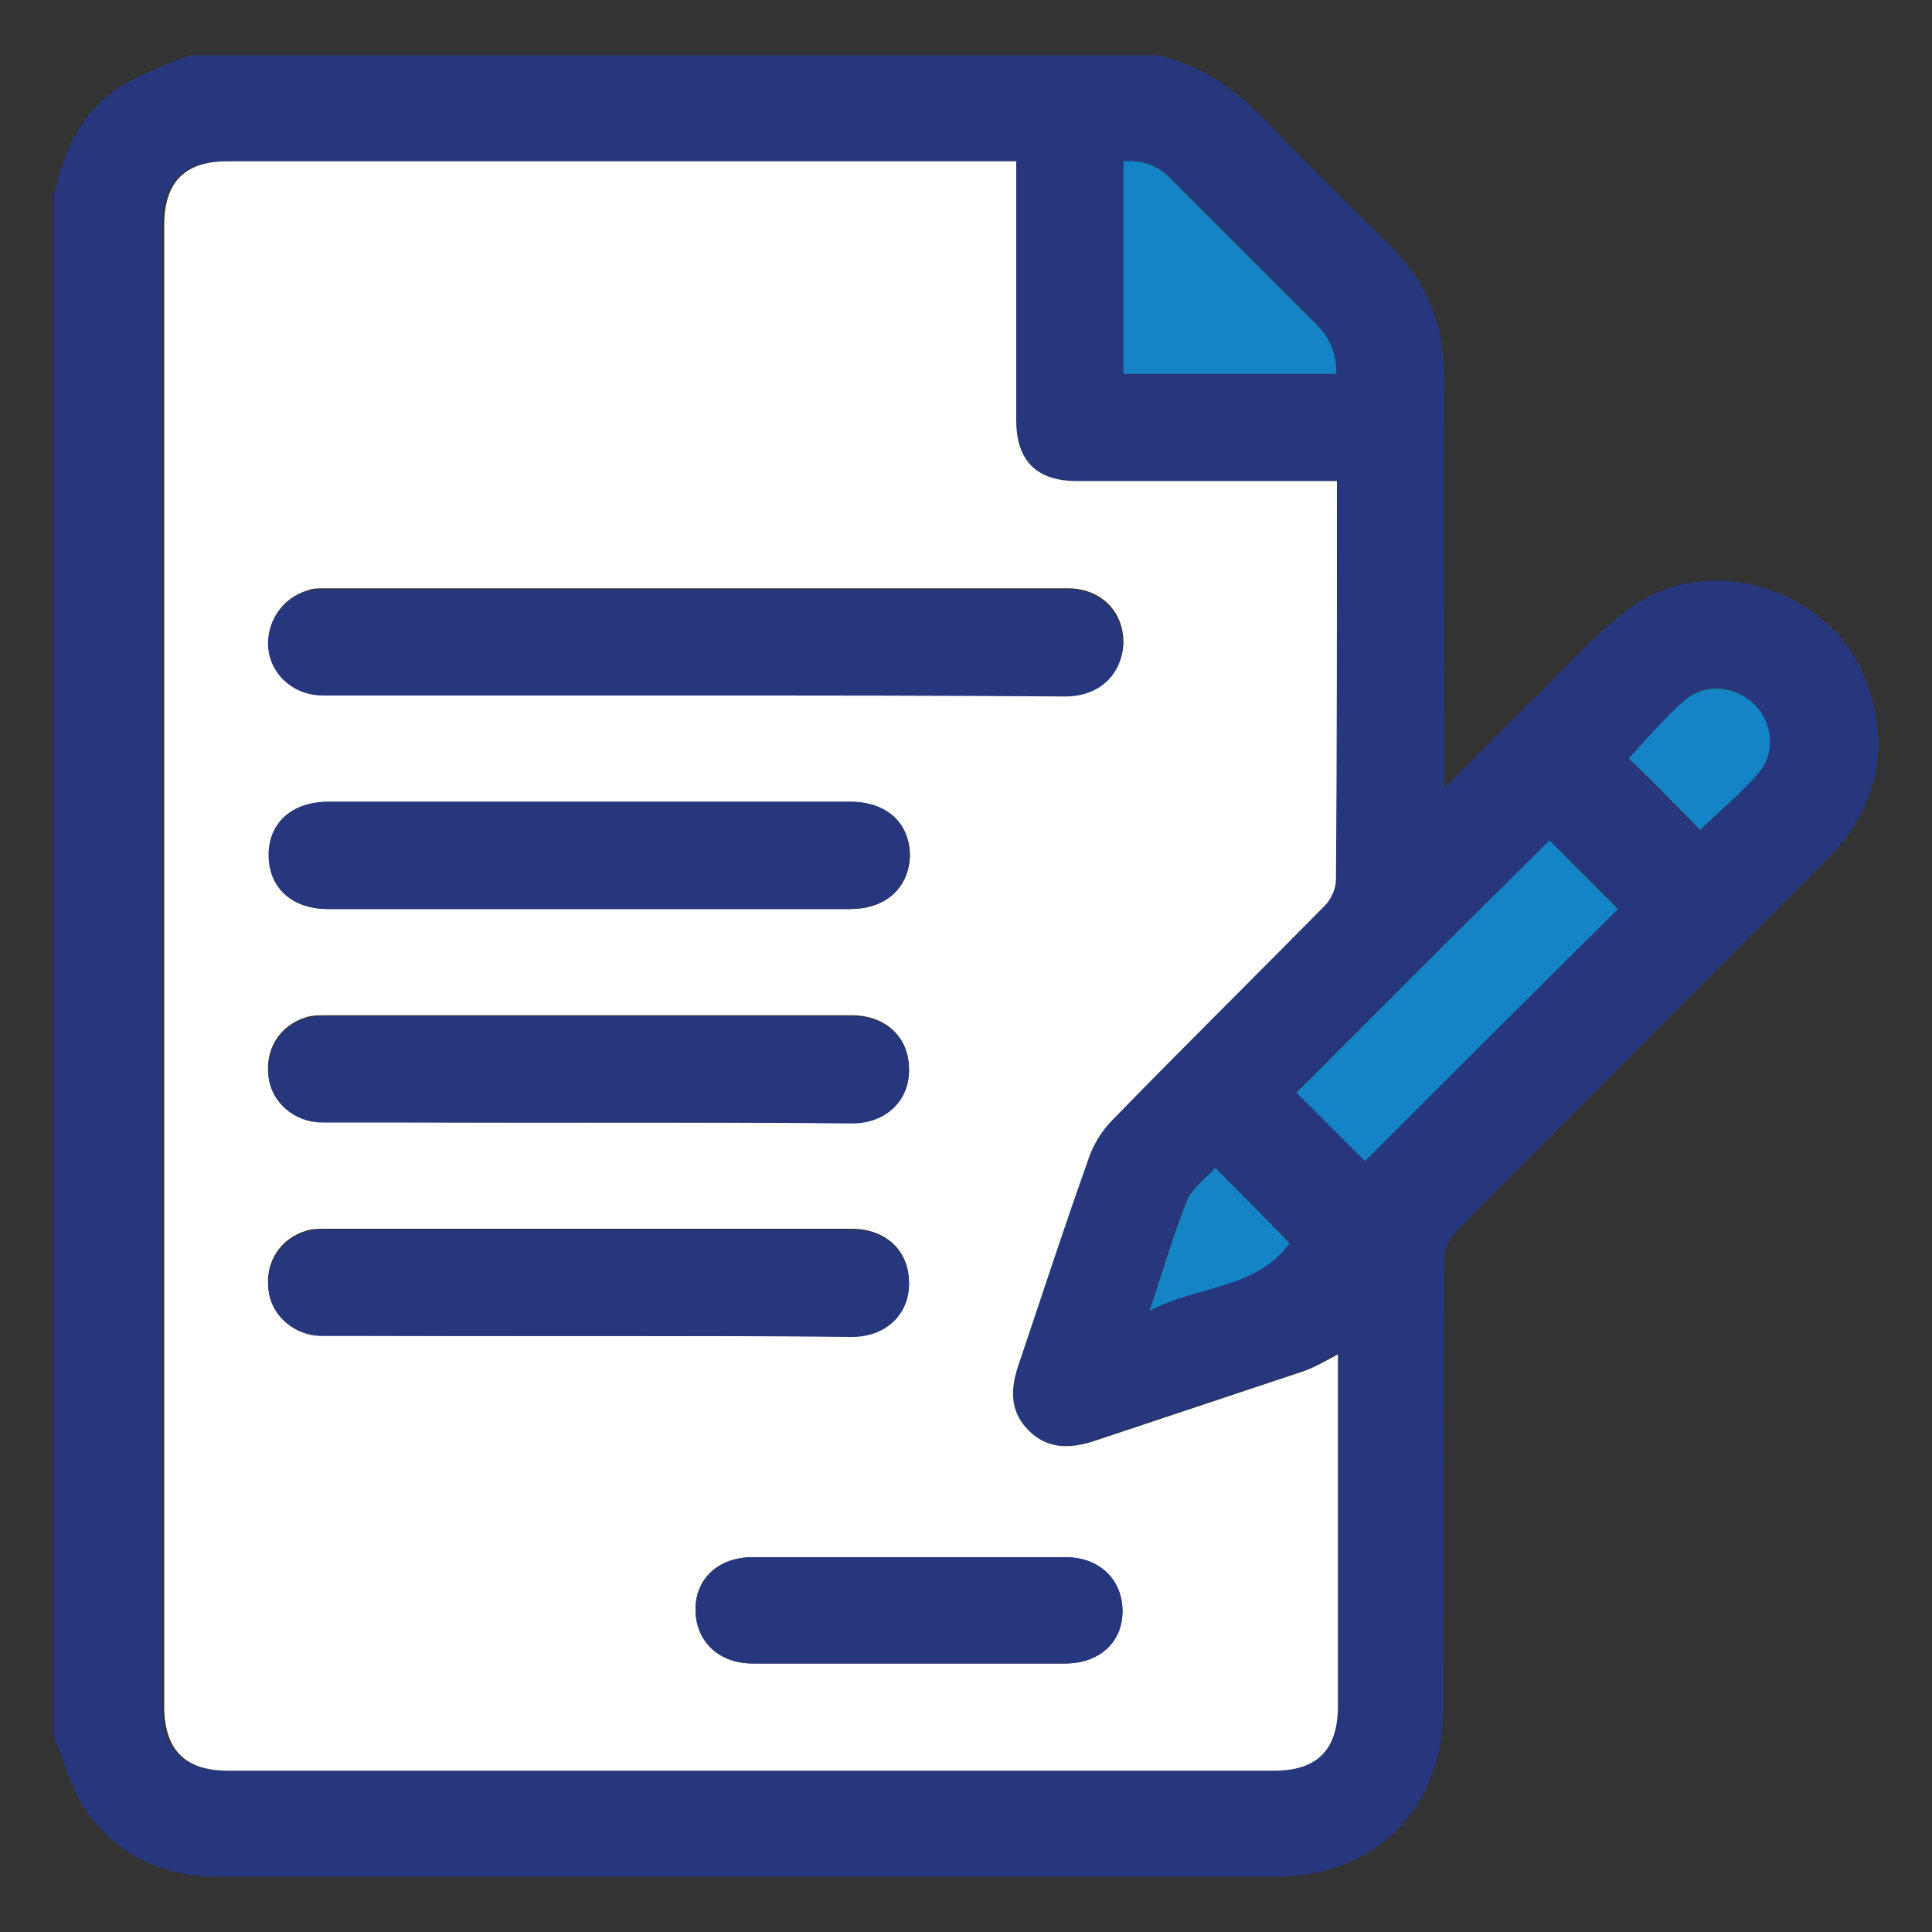 <?xml version="1.0" encoding="UTF-8"?>
<svg xmlns="http://www.w3.org/2000/svg" xmlns:xlink="http://www.w3.org/1999/xlink" version="1.1" id="Capa_1" x="0px" y="0px" viewBox="0 0 200 200" style="enable-background:new 0 0 200 200;" xml:space="preserve">
<rect x="0" y="0" width="200" height="200" fill="#333333" stroke="none"/>
<style type="text/css">
	.st0{fill:#26377D;}
	.st1{fill:#FFFFFF;}
	.st2{fill:#1584C6;}
</style>
<g>
	<g id="mRajOK_00000137117906169850264360000005514287762951782274_">
		<g>
			<path class="st0" d="M19.7,5.7c33.3,0,66.6,0,99.9,0c5.1,1,8.8,4,12.2,7.6c3.9,4.1,7.9,8,12,12c3.8,3.8,5.7,8.2,5.7,13.7     c-0.1,13.4,0,26.9,0,40.3c0,0.6,0,1.3,0,2.3c3.1-3.1,5.8-5.8,8.5-8.5c3.3-3.2,6.4-6.7,10-9.6c8.4-6.9,22-2.7,25.4,7.6     c2.4,7,0.6,13-4.6,18.2c-12.7,12.7-25.4,25.4-38.1,38.2c-0.7,0.7-1.2,1.9-1.2,2.8c-0.1,15.5,0,31.1-0.1,46.6     c0,10.4-7.1,17.4-17.5,17.4c-14.1,0-28.1,0-42.2,0c-22.3,0-44.6,0-66.9,0c-5.9,0-10.7-2.2-14-7c-1.5-2.2-2.1-4.9-3.2-7.3     c0-53.3,0-106.6,0-159.9c1-4.5,2.8-8.5,6.8-11.1C14.7,7.6,17.2,6.7,19.7,5.7z M105.2,16.7c-0.7,0-1.1,0-1.6,0     c-26.8,0-53.5,0-80.3,0c-4.4,0-6.5,2.2-6.5,6.6c0,51.1,0,102.2,0,153.3c0,4.5,2.1,6.7,6.6,6.7c36.1,0,72.2,0,108.3,0     c4.5,0,6.6-2.2,6.6-6.7c0-11.6,0-23.2,0-34.8c0-0.5,0-1.1,0-1.6c-1.3,0.7-2.5,1.4-3.7,1.8c-7.2,2.4-14.4,4.8-21.6,7.2     c-2.4,0.8-4.7,0.8-6.7-1.1c-1.9-1.9-1.9-4.2-1.1-6.7c2.4-7.1,4.7-14.2,7.2-21.2c0.5-1.6,1.5-3.1,2.6-4.3     c7.3-7.4,14.7-14.7,21.9-22.1c0.7-0.7,1.2-1.9,1.2-2.8c0.1-13.1,0.1-26.3,0.1-39.4c0-0.5,0-1.1,0-1.8c-0.9,0-1.5,0-2.2,0     c-8.2,0-16.5,0-24.7,0c-4.2,0-6.3-2.1-6.3-6.3C105.2,34.7,105.2,25.9,105.2,16.7z M160.4,87c-8.7,8.7-17.5,17.4-26.2,26     c2.4,2.4,4.9,4.9,7.1,7.1c8.7-8.7,17.5-17.4,26.2-26.1C165.2,91.7,162.7,89.2,160.4,87z M138.3,38.7c0.1-2.1-0.6-3.7-1.9-5.1     c-5-5-10-10-15-15c-1.4-1.4-3-2.1-5-1.9c0,7.3,0,14.6,0,22C123.6,38.7,130.9,38.7,138.3,38.7z M176,85.9c2-1.9,4.1-3.7,5.9-5.7     c1.9-2.1,1.7-5.1-0.2-7.2c-2-2.1-5.1-2.5-7.3-0.5c-2.1,1.9-4,4.1-5.8,6C171,81,173.5,83.5,176,85.9z M125.8,120.9     c-1,1.1-2.4,2-2.9,3.2c-1.4,3.6-2.5,7.3-3.9,11.5c5.1-2.7,11-2.2,14.5-7C131,126.1,128.5,123.6,125.8,120.9z"></path>
			<path class="st1" d="M105.2,16.7c0,9.1,0,18,0,26.8c0,4.2,2.1,6.3,6.3,6.3c8.2,0,16.5,0,24.7,0c0.7,0,1.3,0,2.2,0     c0,0.7,0,1.2,0,1.8c0,13.1,0,26.3-0.1,39.4c0,1-0.5,2.1-1.2,2.8c-7.3,7.4-14.7,14.7-21.9,22.1c-1.2,1.2-2.1,2.7-2.6,4.3     c-2.5,7-4.8,14.1-7.2,21.2c-0.8,2.4-0.9,4.7,1.1,6.7c1.9,1.9,4.2,1.9,6.7,1.1c7.2-2.4,14.4-4.8,21.6-7.2c1.2-0.4,2.4-1.1,3.7-1.8     c0,0.5,0,1.1,0,1.6c0,11.6,0,23.2,0,34.8c0,4.5-2.1,6.7-6.6,6.7c-36.1,0-72.2,0-108.3,0c-4.5,0-6.6-2.2-6.6-6.7     c0-51.1,0-102.2,0-153.3c0-4.4,2.1-6.6,6.5-6.6c26.8,0,53.5,0,80.3,0C104,16.7,104.5,16.7,105.2,16.7z M71.9,72     c12.8,0,25.7,0,38.5,0c3.5,0,5.8-2.3,5.9-5.5c0-3.2-2.3-5.6-5.8-5.6c-25.7,0-51.3,0-77,0c-0.5,0-1.1,0-1.6,0.2     c-2.8,0.8-4.4,3.4-4,6.2c0.4,2.7,2.7,4.6,5.6,4.6C46.2,72,59,72,71.9,72z M61,94.1c9,0,18,0,27.1,0c3.6,0,6-2.2,6.1-5.5     c0-3.4-2.4-5.6-6.1-5.6c-18,0-36.1,0-54.1,0c-3.6,0-6,2.2-6.1,5.5c0,3.4,2.4,5.6,6.1,5.6C42.9,94.1,51.9,94.1,61,94.1z      M61.1,116.2c9,0,18,0,27.1,0c3.6,0,6-2.3,5.9-5.6c0-3.2-2.4-5.5-5.9-5.5c-18.2,0-36.3,0-54.5,0c-0.7,0-1.4,0-2,0.2     c-2.7,0.8-4.3,3.3-3.9,6.1c0.3,2.7,2.6,4.7,5.5,4.7C42.6,116.2,51.8,116.2,61.1,116.2z M60.9,138.3c9.1,0,18.2,0,27.3,0     c3.6,0,6-2.3,5.9-5.6c0-3.2-2.4-5.5-5.9-5.5c-18.2,0-36.3,0-54.5,0c-0.7,0-1.4,0-2,0.2c-2.7,0.8-4.3,3.3-3.9,6.1     c0.3,2.7,2.6,4.7,5.5,4.7C42.5,138.3,51.7,138.3,60.9,138.3z M94.3,161.2c-5.5,0-10.9,0-16.4,0c-3.5,0-5.9,2.2-5.9,5.4     c0,3.3,2.4,5.6,5.9,5.6c10.8,0,21.6,0,32.4,0c3.5,0,5.9-2.2,5.9-5.4c0-3.3-2.4-5.6-5.9-5.6C105,161.2,99.6,161.2,94.3,161.2z"></path>
			<path class="st2" d="M160.4,87c2.3,2.3,4.8,4.8,7.1,7.1c-8.7,8.6-17.5,17.4-26.2,26.1c-2.2-2.2-4.7-4.7-7.1-7.1     C142.9,104.4,151.7,95.6,160.4,87z"></path>
			<path class="st2" d="M138.3,38.7c-7.4,0-14.6,0-22,0c0-7.4,0-14.6,0-22c2-0.2,3.7,0.5,5,1.9c5,5,10,10,15,15     C137.7,35,138.4,36.7,138.3,38.7z"></path>
			<path class="st2" d="M176,85.9c-2.5-2.5-4.9-5-7.4-7.4c1.9-2,3.7-4.2,5.8-6c2.2-1.9,5.3-1.5,7.3,0.5c1.9,2,2.1,5.1,0.2,7.2     C180.1,82.2,178,84,176,85.9z"></path>
			<path class="st2" d="M125.8,120.9c2.7,2.7,5.2,5.2,7.7,7.8c-3.5,4.8-9.4,4.3-14.5,7c1.4-4.2,2.5-8,3.9-11.5     C123.5,122.9,124.8,122,125.8,120.9z"></path>
			<path class="st0" d="M71.9,72c-12.8,0-25.7,0-38.5,0c-2.9,0-5.2-2-5.6-4.6c-0.4-2.8,1.3-5.4,4-6.2c0.5-0.1,1.1-0.2,1.6-0.2     c25.7,0,51.3,0,77,0c3.4,0,5.8,2.3,5.8,5.6c0,3.2-2.4,5.5-5.9,5.5C97.5,72,84.7,72,71.9,72z"></path>
			<path class="st0" d="M61,94.1c-9,0-18,0-27.1,0c-3.7,0-6.1-2.2-6.1-5.6c0-3.3,2.4-5.5,6.1-5.5c18,0,36.1,0,54.1,0     c3.7,0,6.1,2.2,6.1,5.6c0,3.3-2.4,5.4-6.1,5.5C79,94.1,70,94.1,61,94.1z"></path>
			<path class="st0" d="M61.1,116.2c-9.3,0-18.5,0-27.8,0c-2.8,0-5.2-2.1-5.5-4.7c-0.3-2.8,1.2-5.3,3.9-6.1c0.6-0.2,1.3-0.2,2-0.2     c18.2,0,36.3,0,54.5,0c3.5,0,5.8,2.3,5.9,5.5c0,3.3-2.4,5.6-5.9,5.6C79.1,116.2,70.1,116.2,61.1,116.2z"></path>
			<path class="st0" d="M60.9,138.3c-9.2,0-18.4,0-27.6,0c-2.8,0-5.2-2.1-5.5-4.7c-0.3-2.8,1.2-5.3,3.9-6.1c0.6-0.2,1.3-0.2,2-0.2     c18.2,0,36.3,0,54.5,0c3.5,0,5.8,2.3,5.9,5.5c0,3.3-2.4,5.6-5.9,5.6C79.1,138.3,70,138.3,60.9,138.3z"></path>
			<path class="st0" d="M94.3,161.2c5.3,0,10.7,0,16,0c3.5,0,5.9,2.3,5.9,5.6c0,3.2-2.4,5.4-5.9,5.4c-10.8,0-21.6,0-32.4,0     c-3.5,0-5.9-2.3-5.9-5.6c0-3.2,2.4-5.4,5.9-5.4C83.4,161.2,88.8,161.2,94.3,161.2z"></path>
		</g>
	</g>
</g>
</svg>
